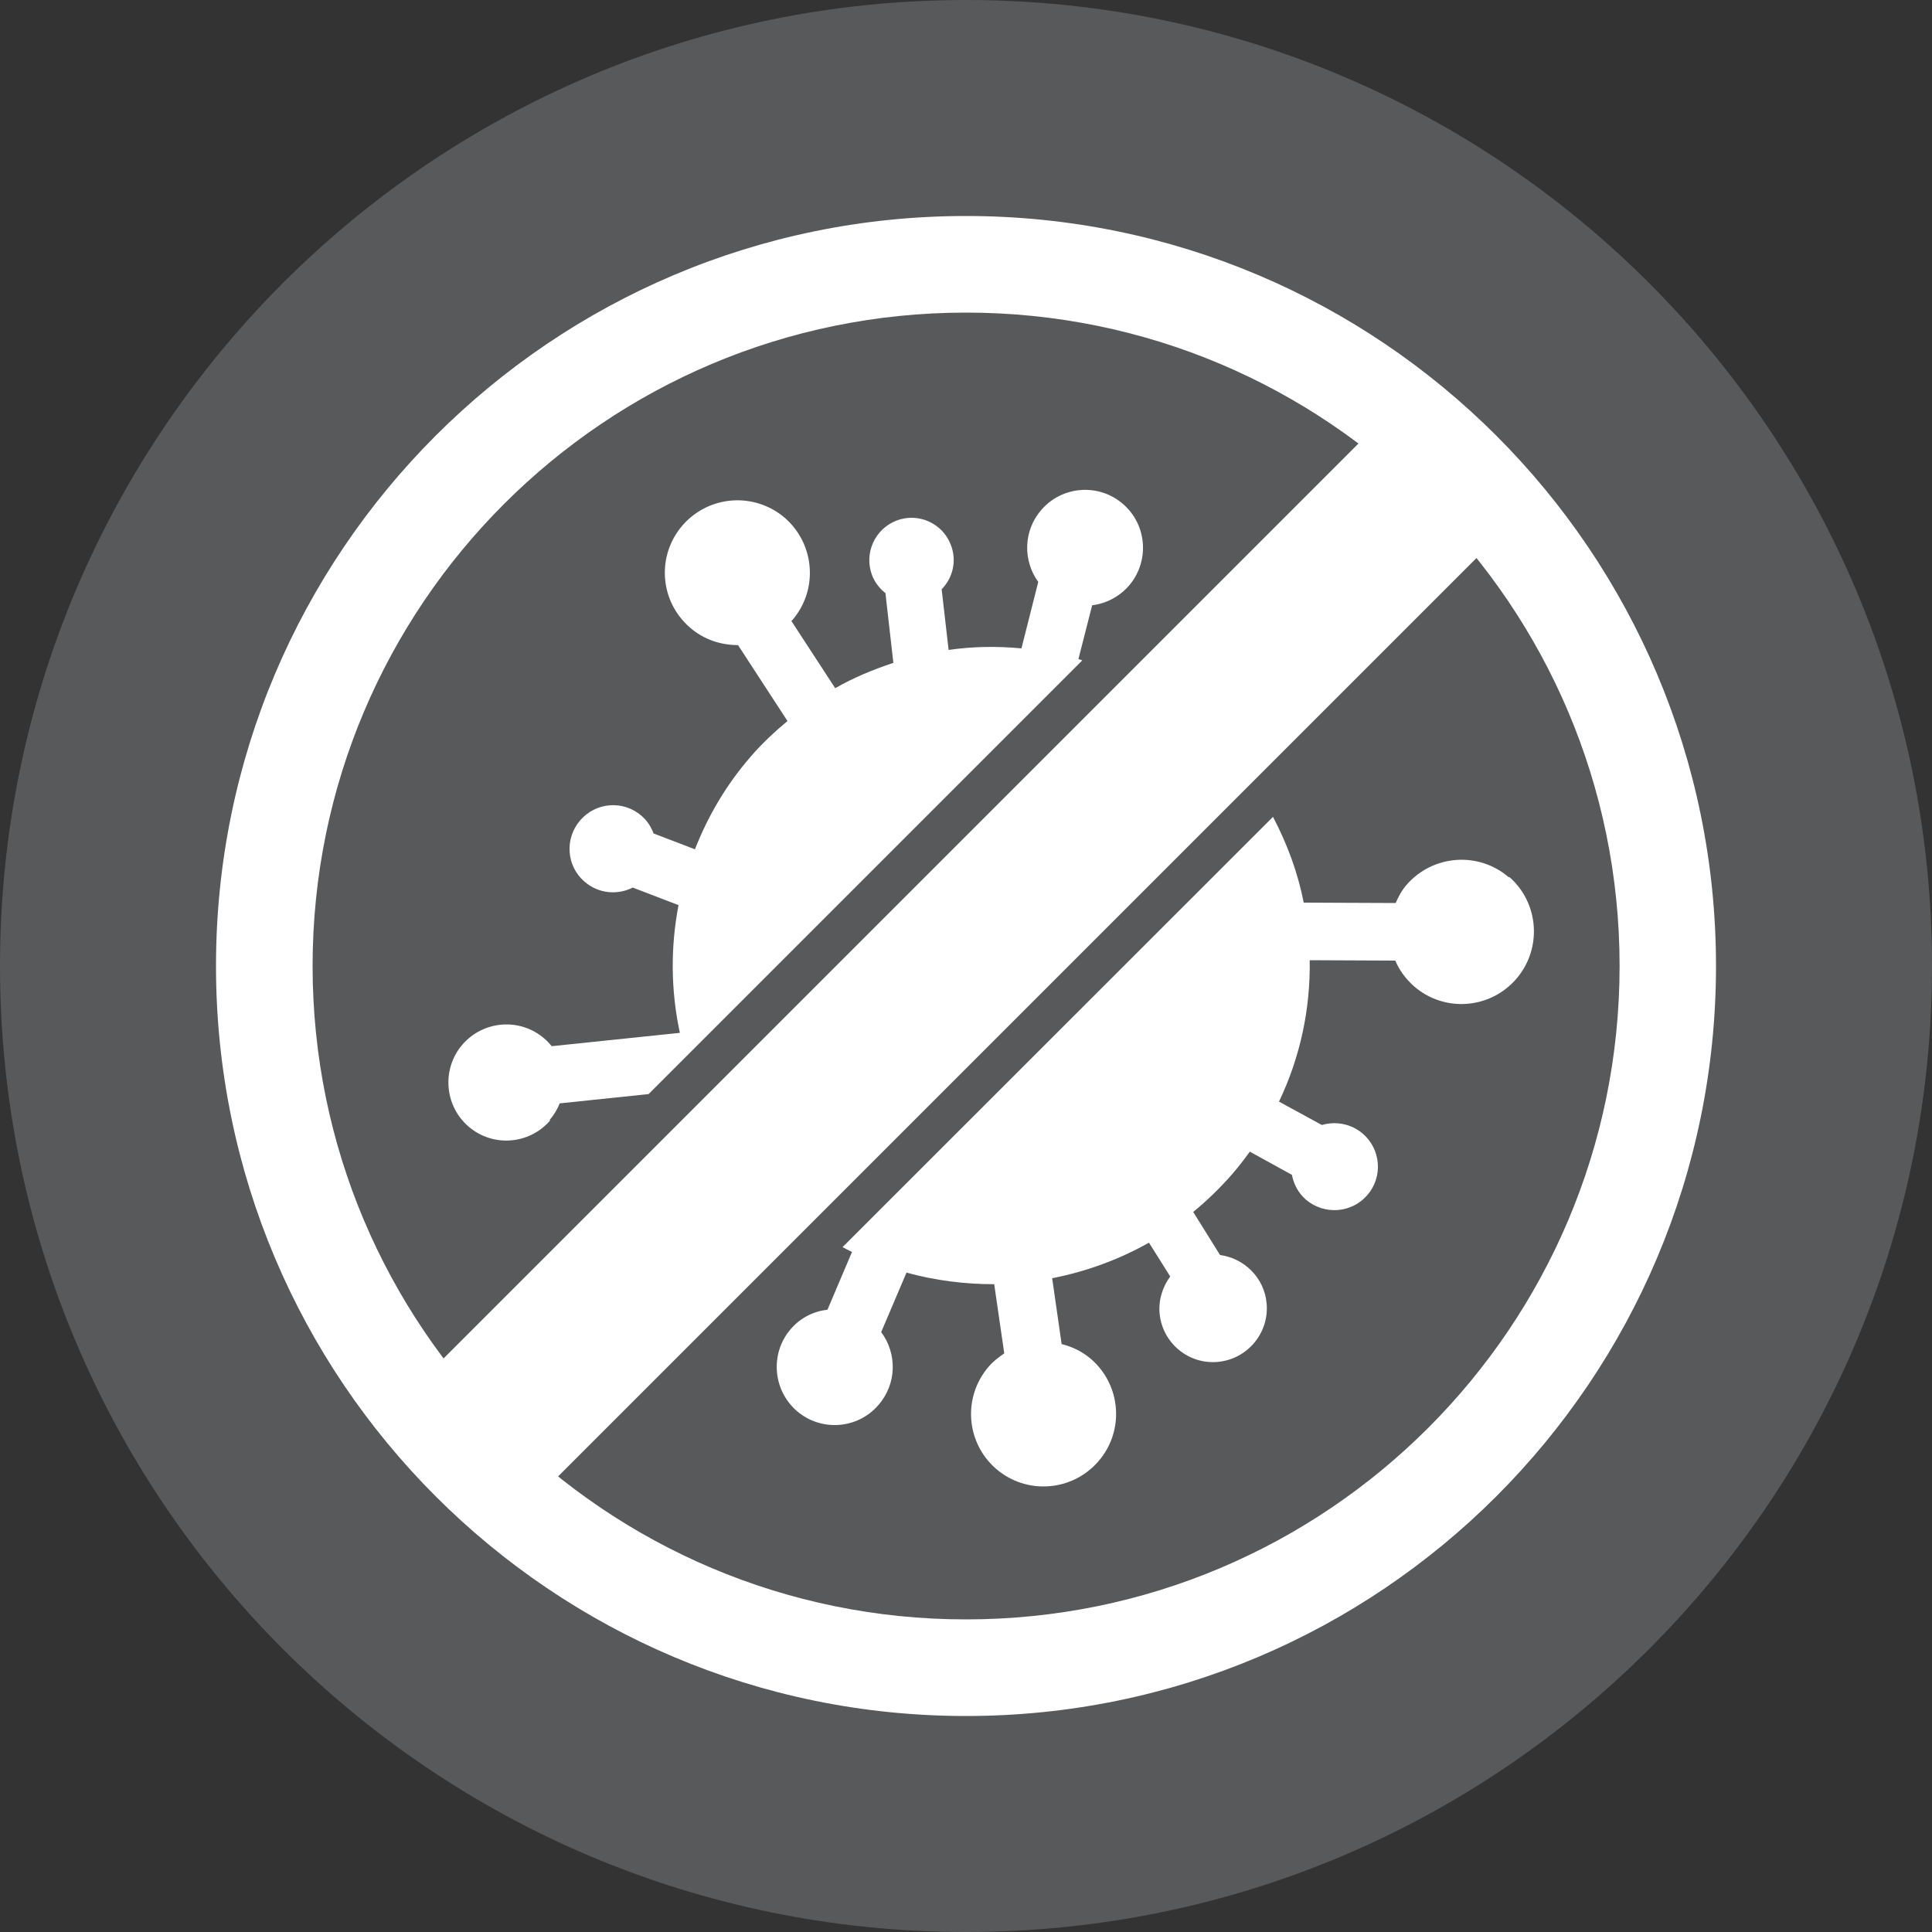 <?xml version="1.0" encoding="UTF-8"?>
<svg id="Layer_1" data-name="Layer 1" xmlns="http://www.w3.org/2000/svg" viewBox="0 0 100 100">
  <rect x="0" y="0" width="100" height="100" fill="#333333" stroke="none"/>
  <defs>
    <style>
      .cls-1 {
        fill: #58595b;
      }

      .cls-1, .cls-2, .cls-3 {
        stroke-width: 0px;
      }

      .cls-2, .cls-3 {
        fill: #fff;
      }

      .cls-3 {
        fill-rule: evenodd;
      }
    </style>
  </defs>
  <path class="cls-1" d="m100,50c0,27.61-22.38,50-50,50S0,77.61,0,50,22.39,0,50,0s50,22.39,50,50"/>
  <path class="cls-2" d="m28.45,57.97c.23-.27.4-.56.52-.86l4.6-.48,22.45-22.45c-.07-.02-.14-.05-.2-.07l.71-2.78c.71-.09,1.39-.43,1.9-1.01,1.08-1.25.95-3.15-.3-4.23-1.25-1.09-3.15-.95-4.23.3-.94,1.08-.96,2.63-.16,3.73l-.87,3.44c-1.27-.12-2.53-.1-3.77.08l-.36-3.14c.58-.59.8-1.48.47-2.31-.43-1.12-1.7-1.68-2.82-1.24-1.12.44-1.68,1.7-1.25,2.83.14.37.4.69.69.92l.41,3.61c-1.03.34-2.05.76-3.01,1.31l-2.27-3.48s.02-.02.04-.03c1.36-1.57,1.19-3.93-.37-5.3-1.57-1.35-3.93-1.19-5.3.38-1.36,1.57-1.19,3.93.38,5.29.72.63,1.61.91,2.49.91l2.56,3.93c-.67.56-1.32,1.16-1.91,1.85-1.27,1.46-2.21,3.08-2.88,4.79l-2.14-.82c-.13-.34-.33-.66-.62-.91-.94-.82-2.36-.72-3.18.23-.81.94-.72,2.36.22,3.17.72.63,1.71.71,2.5.31l2.37.91c-.42,2.19-.4,4.43.07,6.61l-6.63.69c-.12-.14-.24-.27-.38-.39-1.25-1.09-3.15-.95-4.24.3-1.08,1.25-.95,3.15.3,4.24,1.25,1.09,3.15.95,4.23-.3"/>
  <path class="cls-2" d="m78.11,45.42c-1.57-1.36-3.93-1.19-5.3.37-.25.29-.43.62-.57.95l-4.76-.02c-.3-1.54-.85-3.03-1.59-4.44l-22.28,22.27c.16.09.32.17.49.25l-1.27,2.99c-.71.08-1.39.41-1.9,1-1.08,1.25-.94,3.15.31,4.24,1.25,1.08,3.15.95,4.23-.31.95-1.09.97-2.66.14-3.77l1.31-3.08c1.49.41,3.02.6,4.54.6l.52,3.58c-.29.2-.56.4-.8.68-1.36,1.57-1.19,3.93.37,5.29,1.57,1.36,3.94,1.19,5.3-.38,1.36-1.56,1.19-3.93-.37-5.29-.45-.39-.99-.65-1.53-.78l-.49-3.41c1.74-.34,3.43-.95,5.01-1.84l1.1,1.75c-.39.53-.61,1.2-.55,1.91.14,1.53,1.5,2.66,3.03,2.51,1.53-.15,2.65-1.51,2.51-3.03-.12-1.32-1.15-2.33-2.41-2.5l-1.39-2.23c.71-.58,1.39-1.24,2.02-1.96.32-.37.62-.76.91-1.16l2.18,1.2c.09.48.33.94.72,1.28.95.81,2.37.71,3.18-.23.82-.94.71-2.37-.23-3.18-.61-.52-1.41-.66-2.12-.45l-2.22-1.21c1.11-2.32,1.63-4.82,1.59-7.32l4.43.02c.21.5.54.95.97,1.33,1.56,1.36,3.93,1.19,5.29-.38,1.35-1.56,1.19-3.93-.37-5.29"/>
  <path class="cls-3" d="m50,16.18c18.68,0,33.83,15.15,33.83,33.82s-15.15,33.82-33.83,33.82-33.82-15.15-33.82-33.82S31.32,16.18,50,16.18m0-5c21.44,0,38.82,17.38,38.82,38.82s-17.38,38.82-38.82,38.82S11.18,71.44,11.18,50,28.56,11.18,50,11.18"/>
  <rect class="cls-2" x="11.96" y="45.39" width="75.36" height="8.51" transform="translate(-20.56 49.64) rotate(-45)"/>
</svg>